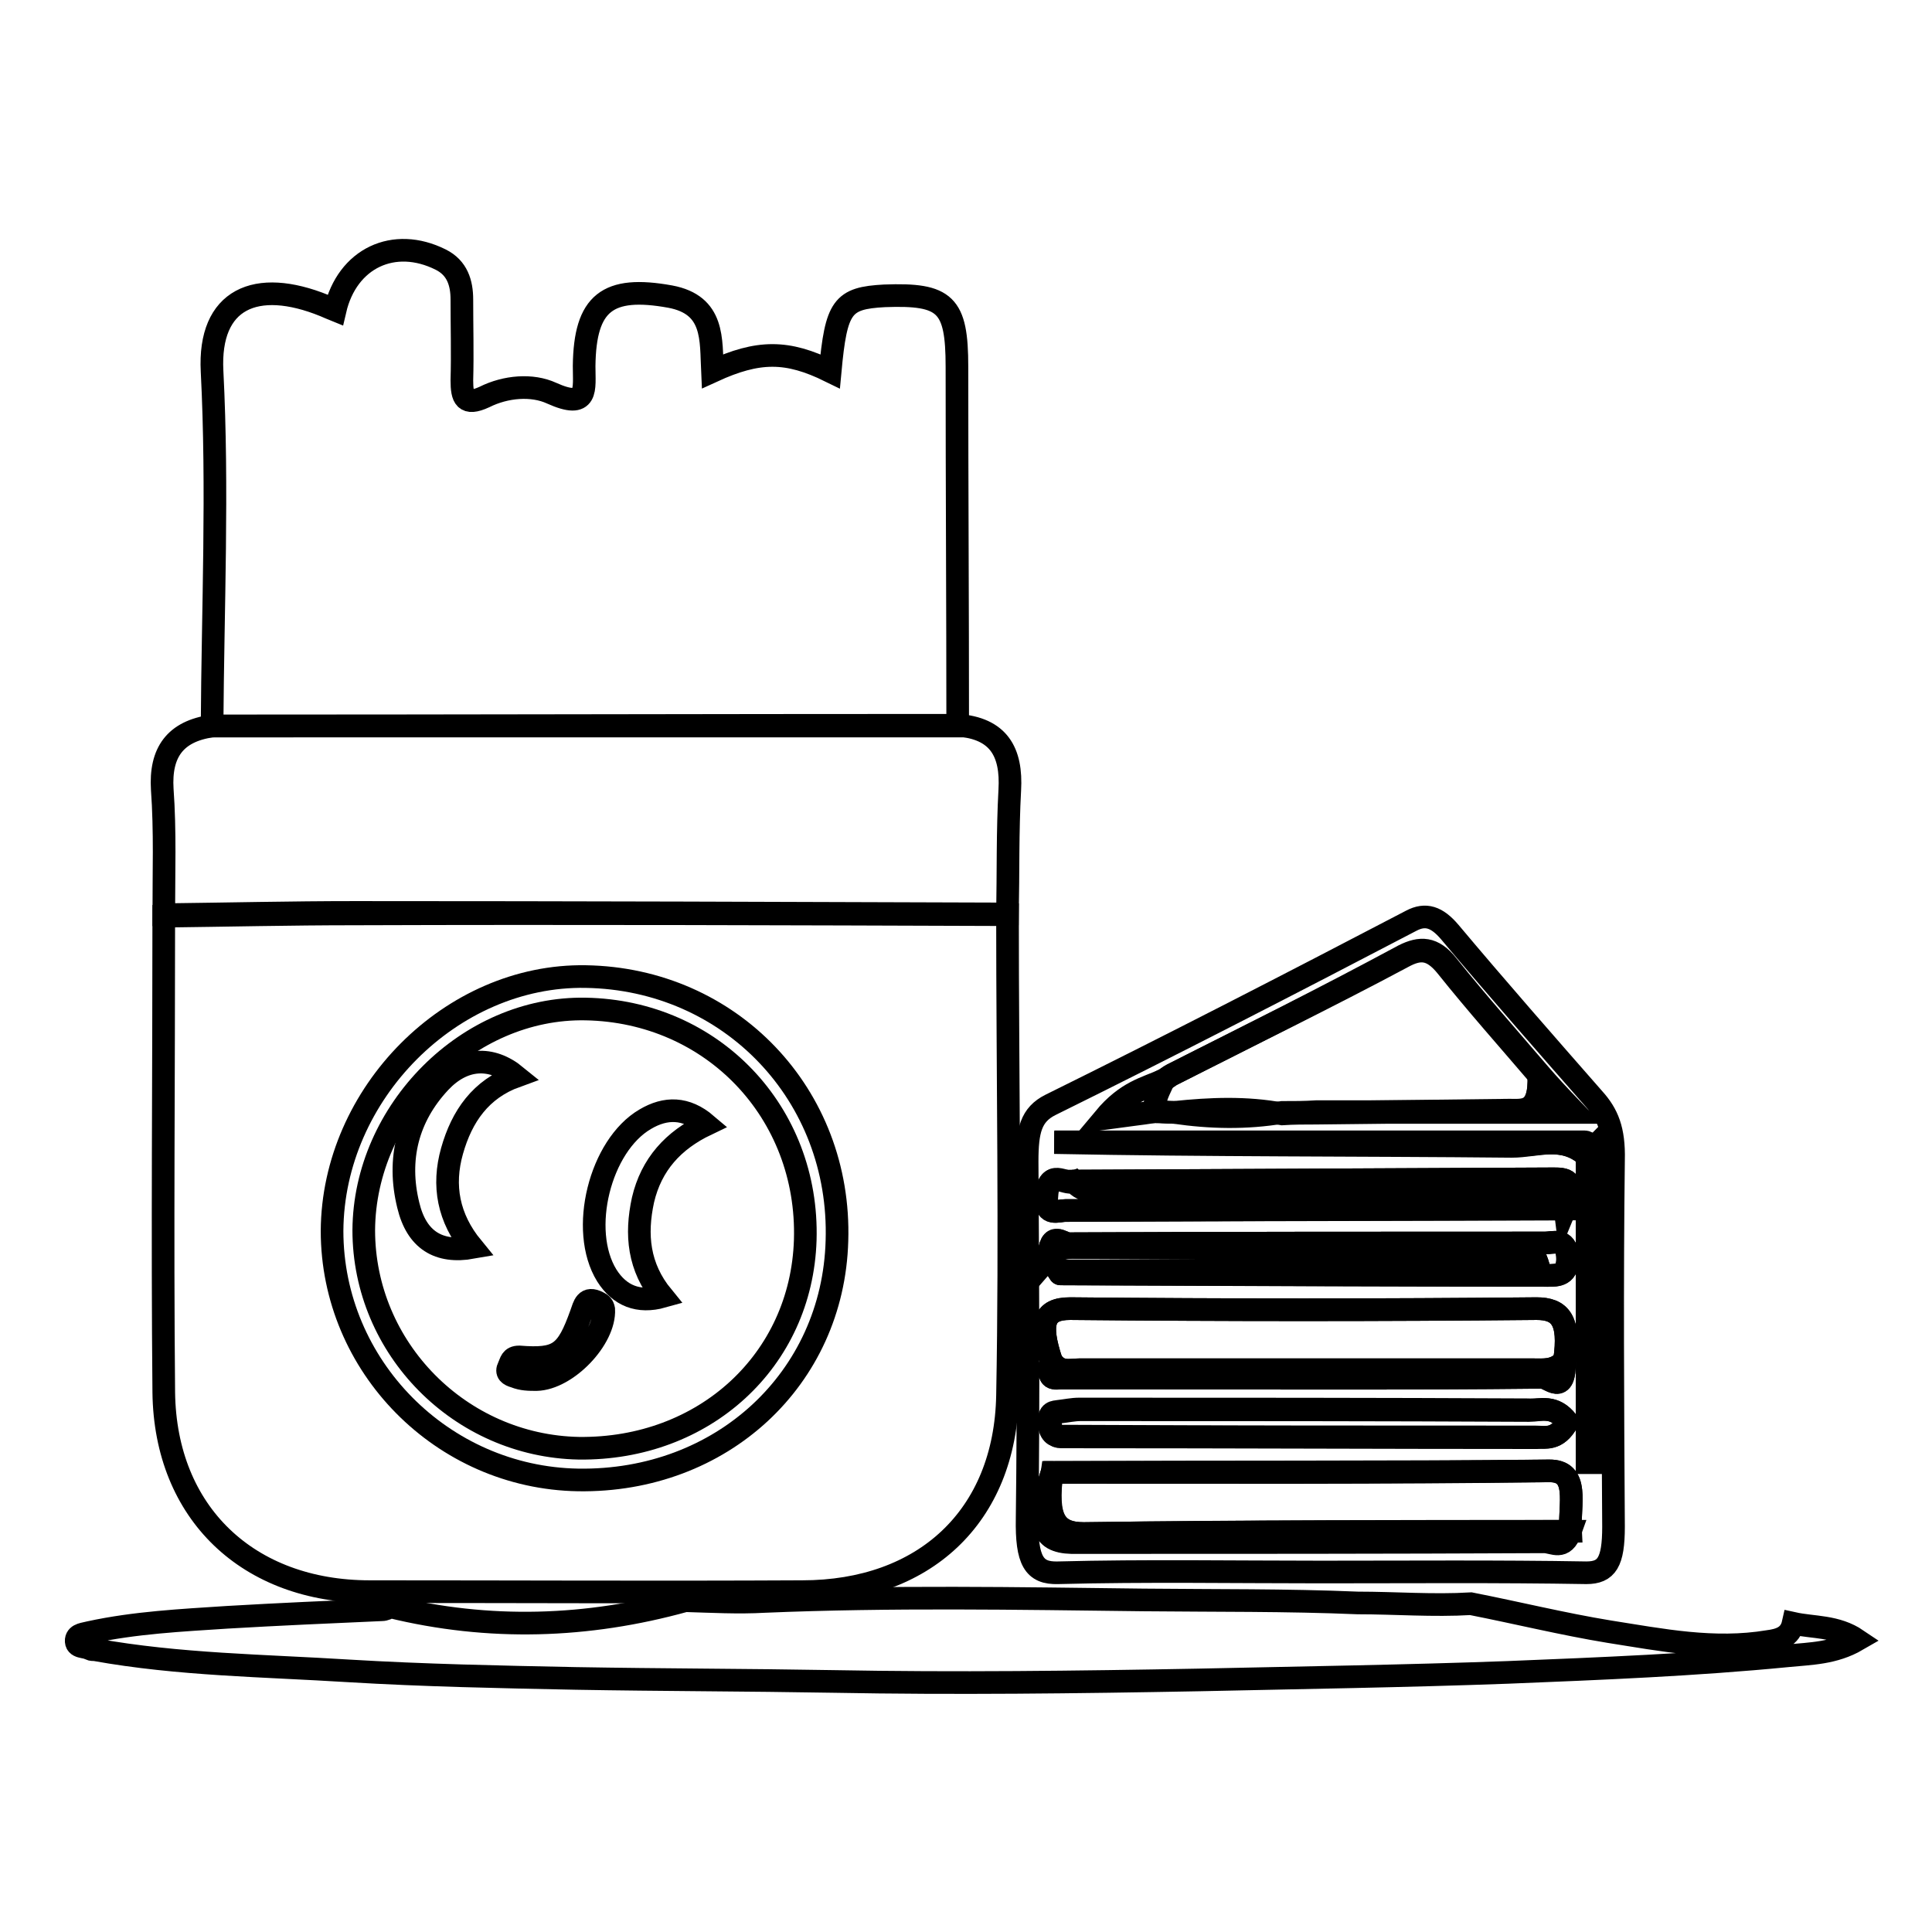 <?xml version="1.0" encoding="utf-8"?>
<!-- Svg Vector Icons : http://www.onlinewebfonts.com/icon -->
<!DOCTYPE svg PUBLIC "-//W3C//DTD SVG 1.1//EN" "http://www.w3.org/Graphics/SVG/1.1/DTD/svg11.dtd">
<svg version="1.1" xmlns="http://www.w3.org/2000/svg" xmlns:xlink="http://www.w3.org/1999/xlink" x="0px" y="0px" viewBox="0 0 256 256" enable-background="new 0 0 256 256" xml:space="preserve">
<g> <path stroke-width="3" fill-opacity="0" stroke="#000000"  d="M175,208.3c-11.6,0-23.2-0.2-34.8,0.1c-3.2,0.1-4.2-1.6-4.1-7.2c0.2-15.8,0.1-31.5,0-47.3 c0-4.1,0.5-6.2,3.1-7.5c16-7.9,31.9-16.1,47.8-24.4c1.9-1,3.4-0.5,5.1,1.5c6.3,7.5,12.7,14.8,19.1,22.1c1.8,2,2.7,4.1,2.6,8.1 c-0.2,16.2-0.1,32.4,0,48.6c0,4.7-0.9,6.1-3.6,6.1c-11.7-0.2-23.5-0.1-35.2-0.1V208.3L175,208.3z M155.3,142.4 c-0.4,0.2-0.7,0.5-1.1,0.7c-2.4,1.1-4.9,1.5-7.9,5.1c2.9-0.4,4.8-0.6,6.7-0.9c0.9,0,1.7,0.1,2.6,0.1c4.8,0.7,9.5,0.8,14.3,0 c1.5,0,3,0,4.5-0.1h34.2c-2.2-2.3-3.4-3.6-4.6-5c-4.1-4.8-8.2-9.4-12.2-14.4c-1.9-2.4-3.6-2.4-5.8-1.3 C175.8,132.1,165.6,137.2,155.3,142.4L155.3,142.4L155.3,142.4z M210.3,153.2v40.6c0.3,0,0.5,0,0.8,0v-41.7 c-0.4-0.3-0.7-0.7-1.1-0.7c-23.4,0-46.9,0-70.3,0c20.2,0.4,40.4,0.3,60.6,0.5C203.7,151.9,207.1,150.3,210.3,153.2L210.3,153.2z  M207.4,160.2c1.7-4.1-0.1-4-1.7-4c-21.1,0.1-42.2,0.2-63.3,0.3c-1.3,0.6-3.5-2-3.7,2.2c-0.1,2.5,1.6,1.7,2.5,1.7 C163.2,160.3,185.3,160.2,207.4,160.2L207.4,160.2z M139,166.6c0.4,0.6,0.8,1.2,1.2,1.8c0.1,0.1,0.2,0.4,0.3,0.4 c21.5,0.1,43.1,0.2,64.6,0.2c1.2,0,2.8,0,2.6-2.6c-0.2-2.4-1.9-1.7-3-1.7c-21,0-42,0-63.1,0.1C140.8,164.8,139.1,163,139,166.6z  M207.3,180.3c0.8-5.4-0.6-6.9-3.7-6.9c-20.6,0.2-41.2,0.2-61.8,0c-3.6,0-4.1,2-2.5,6.9c-0.7,2.8,0.5,2.3,1.4,2.3 c2.7,0,5.5,0,8.2,0c18.5,0,37,0.1,55.5-0.1C205.2,182.4,207.4,185.1,207.3,180.3L207.3,180.3z M139.4,195.1 c-2.1,6.8-1.5,9.2,2.6,9.2c20.9,0,41.7,0,62.6-0.1c1.2,0,2.7,1.1,3.5-1.4c-0.2-3.5,1.3-8-2.9-7.9 C183.3,195.1,161.3,195,139.4,195.1z M207.7,188.4c-1.8-2.3-3.5-1.5-5.1-1.5c-19.8-0.1-39.6-0.1-59.4-0.1c-0.9,0-1.8,0.2-2.7,0.3 c-0.6,0.1-1.4,0-1.3,1.6c0.1,1.3,0.7,1.7,1.4,1.7c0.6,0,1.3,0,2,0c20.3,0,40.7,0.1,61,0.1C204.8,190.4,206.3,190.9,207.7,188.4z"/> <path stroke-width="3" fill-opacity="0" stroke="#000000"  d="M155.6,147.4c-0.9,0-1.7-0.1-2.6-0.1c-0.1-1.9,0.7-2.9,1.2-4.2c0.4-0.2,0.7-0.5,1.1-0.7l0,0 c10.2-5.2,20.5-10.2,30.6-15.6c2.2-1.2,3.8-1.2,5.8,1.3c4,5,8.1,9.6,12.2,14.4c0.2,5.1-2,4.7-3.9,4.7c-8.5,0.1-17.1,0.2-25.6,0.3 c-1.5,0-3,0-4.5,0.1C165.1,146.7,160.4,146.9,155.6,147.4L155.6,147.4z"/> <path stroke-width="3" fill-opacity="0" stroke="#000000"  d="M139.4,195.1c21.9,0,43.9,0.1,65.8-0.2c4.2-0.1,2.7,4.5,2.9,8c-21.5,0.1-43,0-64.5,0.3 C139.8,203.2,138.5,201.2,139.4,195.1z M139.3,180.3c-1.6-4.9-1.1-6.9,2.5-6.9c20.6,0.2,41.2,0.2,61.8,0c3.1,0,4.5,1.5,3.7,6.9 c-1.3,1.4-2.7,1.2-4.2,1.2c-20,0-40.1,0-60.1,0C141.7,181.5,140.4,182,139.3,180.3L139.3,180.3z"/> <path stroke-width="3" fill-opacity="0" stroke="#000000"  d="M207.7,188.4c-1.4,2.5-2.9,2-4.3,2c-20.3,0-40.7,0-61-0.1c-0.7,0-1.3,0-2,0c-0.7,0-1.3-0.4-1.4-1.7 c-0.1-1.6,0.7-1.5,1.3-1.6c0.9-0.1,1.8-0.3,2.7-0.3c19.8,0,39.6,0,59.4,0.1C204.2,186.9,205.9,186.1,207.7,188.4z"/> <path stroke-width="3" fill-opacity="0" stroke="#000000"  d="M139,166.6c0.1-3.7,1.8-1.8,2.6-1.8c21-0.1,42-0.1,63.1-0.1c1.1,0,2.8-0.7,3,1.7c0.2,2.7-1.4,2.6-2.6,2.6 c-21.5-0.1-43.1-0.1-64.6-0.2c-0.1,0-0.2-0.3-0.3-0.4H204c-0.8-3.5-1.9-2.8-2.9-2.8c-19.3-0.1-38.6-0.2-57.9-0.3 C141.7,165.3,140.3,165.1,139,166.6L139,166.6z"/> <path stroke-width="3" fill-opacity="0" stroke="#000000"  d="M207.4,160.2c-22.1,0.1-44.2,0.1-66.3,0.2c-0.9,0-2.6,0.8-2.5-1.6c0.2-4.2,2.4-1.7,3.7-2.2 c1.4,1.7,3,1,4.6,1c18.9,0,37.8,0,56.7,0.1C205,157.6,206.9,156.1,207.4,160.2L207.4,160.2z"/> <path stroke-width="3" fill-opacity="0" stroke="#000000"  d="M139,166.6c1.3-1.6,2.7-1.3,4.2-1.3c19.3,0.1,38.6,0.2,57.9,0.3c1,0,2.1-0.7,2.9,2.8h-63.7 C139.8,167.8,139.4,167.2,139,166.6L139,166.6z"/> <path stroke-width="3" fill-opacity="0" stroke="#000000"  d="M139.4,195.1c-0.8,6.1,0.4,8.1,4.2,8.1c21.5-0.3,43-0.3,64.5-0.3c-0.9,2.6-2.3,1.4-3.5,1.4 c-20.9,0.1-41.7,0.1-62.6,0.1C137.9,204.3,137.3,201.9,139.4,195.1z M210.3,153.2c-3.2-2.9-6.7-1.3-10-1.4 c-20.2-0.2-40.4-0.1-60.6-0.5c23.4,0,46.9,0,70.3,0c0.4,0,0.7,0.5,1.1,0.7C210.8,152.4,210.6,152.8,210.3,153.2z M139.3,180.3 c1.1,1.7,2.5,1.2,3.7,1.2c20,0,40.1,0,60.1,0c1.4,0,2.9,0.2,4.2-1.2c0.1,4.8-2,2.2-3,2.2c-18.5,0.2-37,0.1-55.5,0.1 c-2.7,0-5.5,0-8.2,0C139.8,182.5,138.6,183.1,139.3,180.3L139.3,180.3z M207.4,160.2c-0.5-4.1-2.4-2.6-3.8-2.6 c-18.9-0.1-37.8,0-56.7-0.1c-1.5,0-3.1,0.7-4.6-1c21.1-0.1,42.2-0.2,63.3-0.3C207.3,156.2,209.1,156.1,207.4,160.2z M174.4,147.4 c8.5-0.1,17.1-0.2,25.6-0.3c1.9,0,4.1,0.4,3.9-4.7c1.2,1.3,2.5,2.7,4.6,5L174.4,147.4L174.4,147.4z"/> <path stroke-width="3" fill-opacity="0" stroke="#000000"  d="M210.3,153.2c0.3-0.4,0.5-0.8,0.8-1.1v41.7c-0.3,0-0.5,0-0.8,0V153.2z"/> <path stroke-width="3" fill-opacity="0" stroke="#000000"  d="M158.4,167c5.5-0.4,10.9-0.5,16.3,0C169.3,167.5,163.8,167.4,158.4,167z M158.1,163.5L158.1,163.5 L158.1,163.5z"/> <path stroke-width="3" fill-opacity="0" stroke="#000000"  d="M133.5,121.2c0,21.2,0.4,42.5,0,63.7c-0.3,16.1-11.1,26-27.2,26c-19.1,0.1-38.2,0-57.3,0 c-16.1,0-27.1-10.4-27.3-26.4c-0.2-21,0-42.1,0-63.1c8.4-0.1,16.8-0.3,25.3-0.3C75.8,121,104.6,121.1,133.5,121.2L133.5,121.2z  M76.7,191.9c16.6,0.2,29.5-11.6,30-27.6c0.5-16.9-12.3-30.3-29.1-30.6C62,133.4,48.3,147.2,48.2,163 C48.2,178.7,61,191.6,76.7,191.9z"/> <path stroke-width="3" fill-opacity="0" stroke="#000000"  d="M28.1,96.2c0.1-15.7,0.8-31.4,0-47c-0.5-9.6,5.8-12.4,14.9-8.7c0.5,0.2,0.9,0.4,1.4,0.6 c1.6-6.9,7.8-9.8,14-6.7c2.2,1.1,2.8,3.1,2.8,5.3c0,3.6,0.1,7.1,0,10.7c0,2.3,0.4,3.4,3,2.2c2.8-1.4,6.3-1.7,8.9-0.5 c4.9,2.2,4.3-0.5,4.3-3.6c0.1-8.4,3.1-10.7,11.4-9.2c5.9,1.1,5.4,5.7,5.6,9.9c6.1-2.8,9.9-2.8,15.6,0c0.8-8.6,1.6-9.7,7.2-10 c8.1-0.3,9.6,1.1,9.6,9.4c0,15.9,0.1,31.7,0.1,47.6C93.9,96.2,61,96.2,28.1,96.2z"/> <path stroke-width="3" fill-opacity="0" stroke="#000000"  d="M28.1,96.2c32.9,0,65.8-0.1,98.8-0.1c5.4,0.4,7.2,3.5,6.9,8.6c-0.3,5.5-0.2,10.9-0.3,16.4 c-28.8-0.1-57.6-0.2-86.5-0.2c-8.4,0-16.8,0.2-25.3,0.3c0-5.5,0.2-11.1-0.2-16.6C21.2,99.7,23.2,96.9,28.1,96.2z"/> <path stroke-width="3" fill-opacity="0" stroke="#000000"  d="M76.6,196.1c-18-0.3-32.6-15.1-32.6-33c0.1-18.2,15.8-34,33.6-33.7c19.2,0.3,33.9,15.7,33.3,35 C110.4,182.7,95.6,196.4,76.6,196.1z"/> <path stroke-width="3" fill-opacity="0" stroke="#000000"  d="M194.9,212.5c6.1,1.2,12.2,2.7,18.3,3.7c7,1.1,13.9,2.5,21.1,1.3c1.5-0.2,2.9-0.6,3.3-2.4 c2.7,0.6,5.7,0.3,8.5,2.2c-3.1,1.8-6.2,1.8-9.2,2.1c-12.3,1.2-24.7,1.7-37.1,2.2c-13.6,0.5-27.3,0.7-40.9,1 c-16.2,0.3-32.4,0.5-48.5,0.2c-11.4-0.2-22.7-0.2-34.1-0.4c-10-0.2-20.1-0.4-30.1-1c-11.2-0.7-22.5-0.8-33.6-2.8 c-0.2,0-0.5,0-0.7-0.1c-0.6-0.4-1.9-0.1-1.8-1.2c0.1-0.8,1.1-0.8,1.8-1c6-1.3,12.1-1.6,18.2-2c6.8-0.4,13.7-0.7,20.5-1 c0.4,0,0.8-0.2,1.1-0.4c13.1,3.2,26.1,2.8,39.1-0.8c3.5,0.1,7,0.3,10.5,0.1c16.7-0.7,33.5-0.4,50.2-0.2c9.5,0.1,19,0,28.4,0.4 C184.9,212.4,189.9,212.8,194.9,212.5z"/> <path stroke-width="3" fill-opacity="0" stroke="#000000"  d="M62.6,165.3c-4.5,0.8-7.4-1-8.5-5.6c-1.5-6.1-0.1-11.7,4.2-16.3c3.1-3.3,6.8-3.5,10.1-0.8 c-4.7,1.7-7.2,5.3-8.5,9.9C58.6,157.1,59.4,161.4,62.6,165.3z M87.8,171.8c-3.2,0.9-5.7-0.1-7.4-2.8c-3.7-6-0.9-17.2,5.1-20.7 c2.7-1.6,5.4-1.6,8.1,0.7c-4.4,2.1-7.3,5.3-8.4,10C84.2,163.6,84.6,167.9,87.8,171.8L87.8,171.8z"/> <path stroke-width="3" fill-opacity="0" stroke="#000000"  d="M71.1,182.8c-1,0-1.9,0-2.9-0.4c-0.7-0.2-1.2-0.5-0.8-1.3c0.3-0.6,0.3-1.3,1.4-1.3c5.2,0.4,6.3-0.4,8.2-5.7 c0.4-1.1,0.6-2.4,2.3-1.5c0.4,0.2,0.6,0.4,0.7,0.9C80.2,177.4,75.1,182.7,71.1,182.8z"/></g>
</svg>